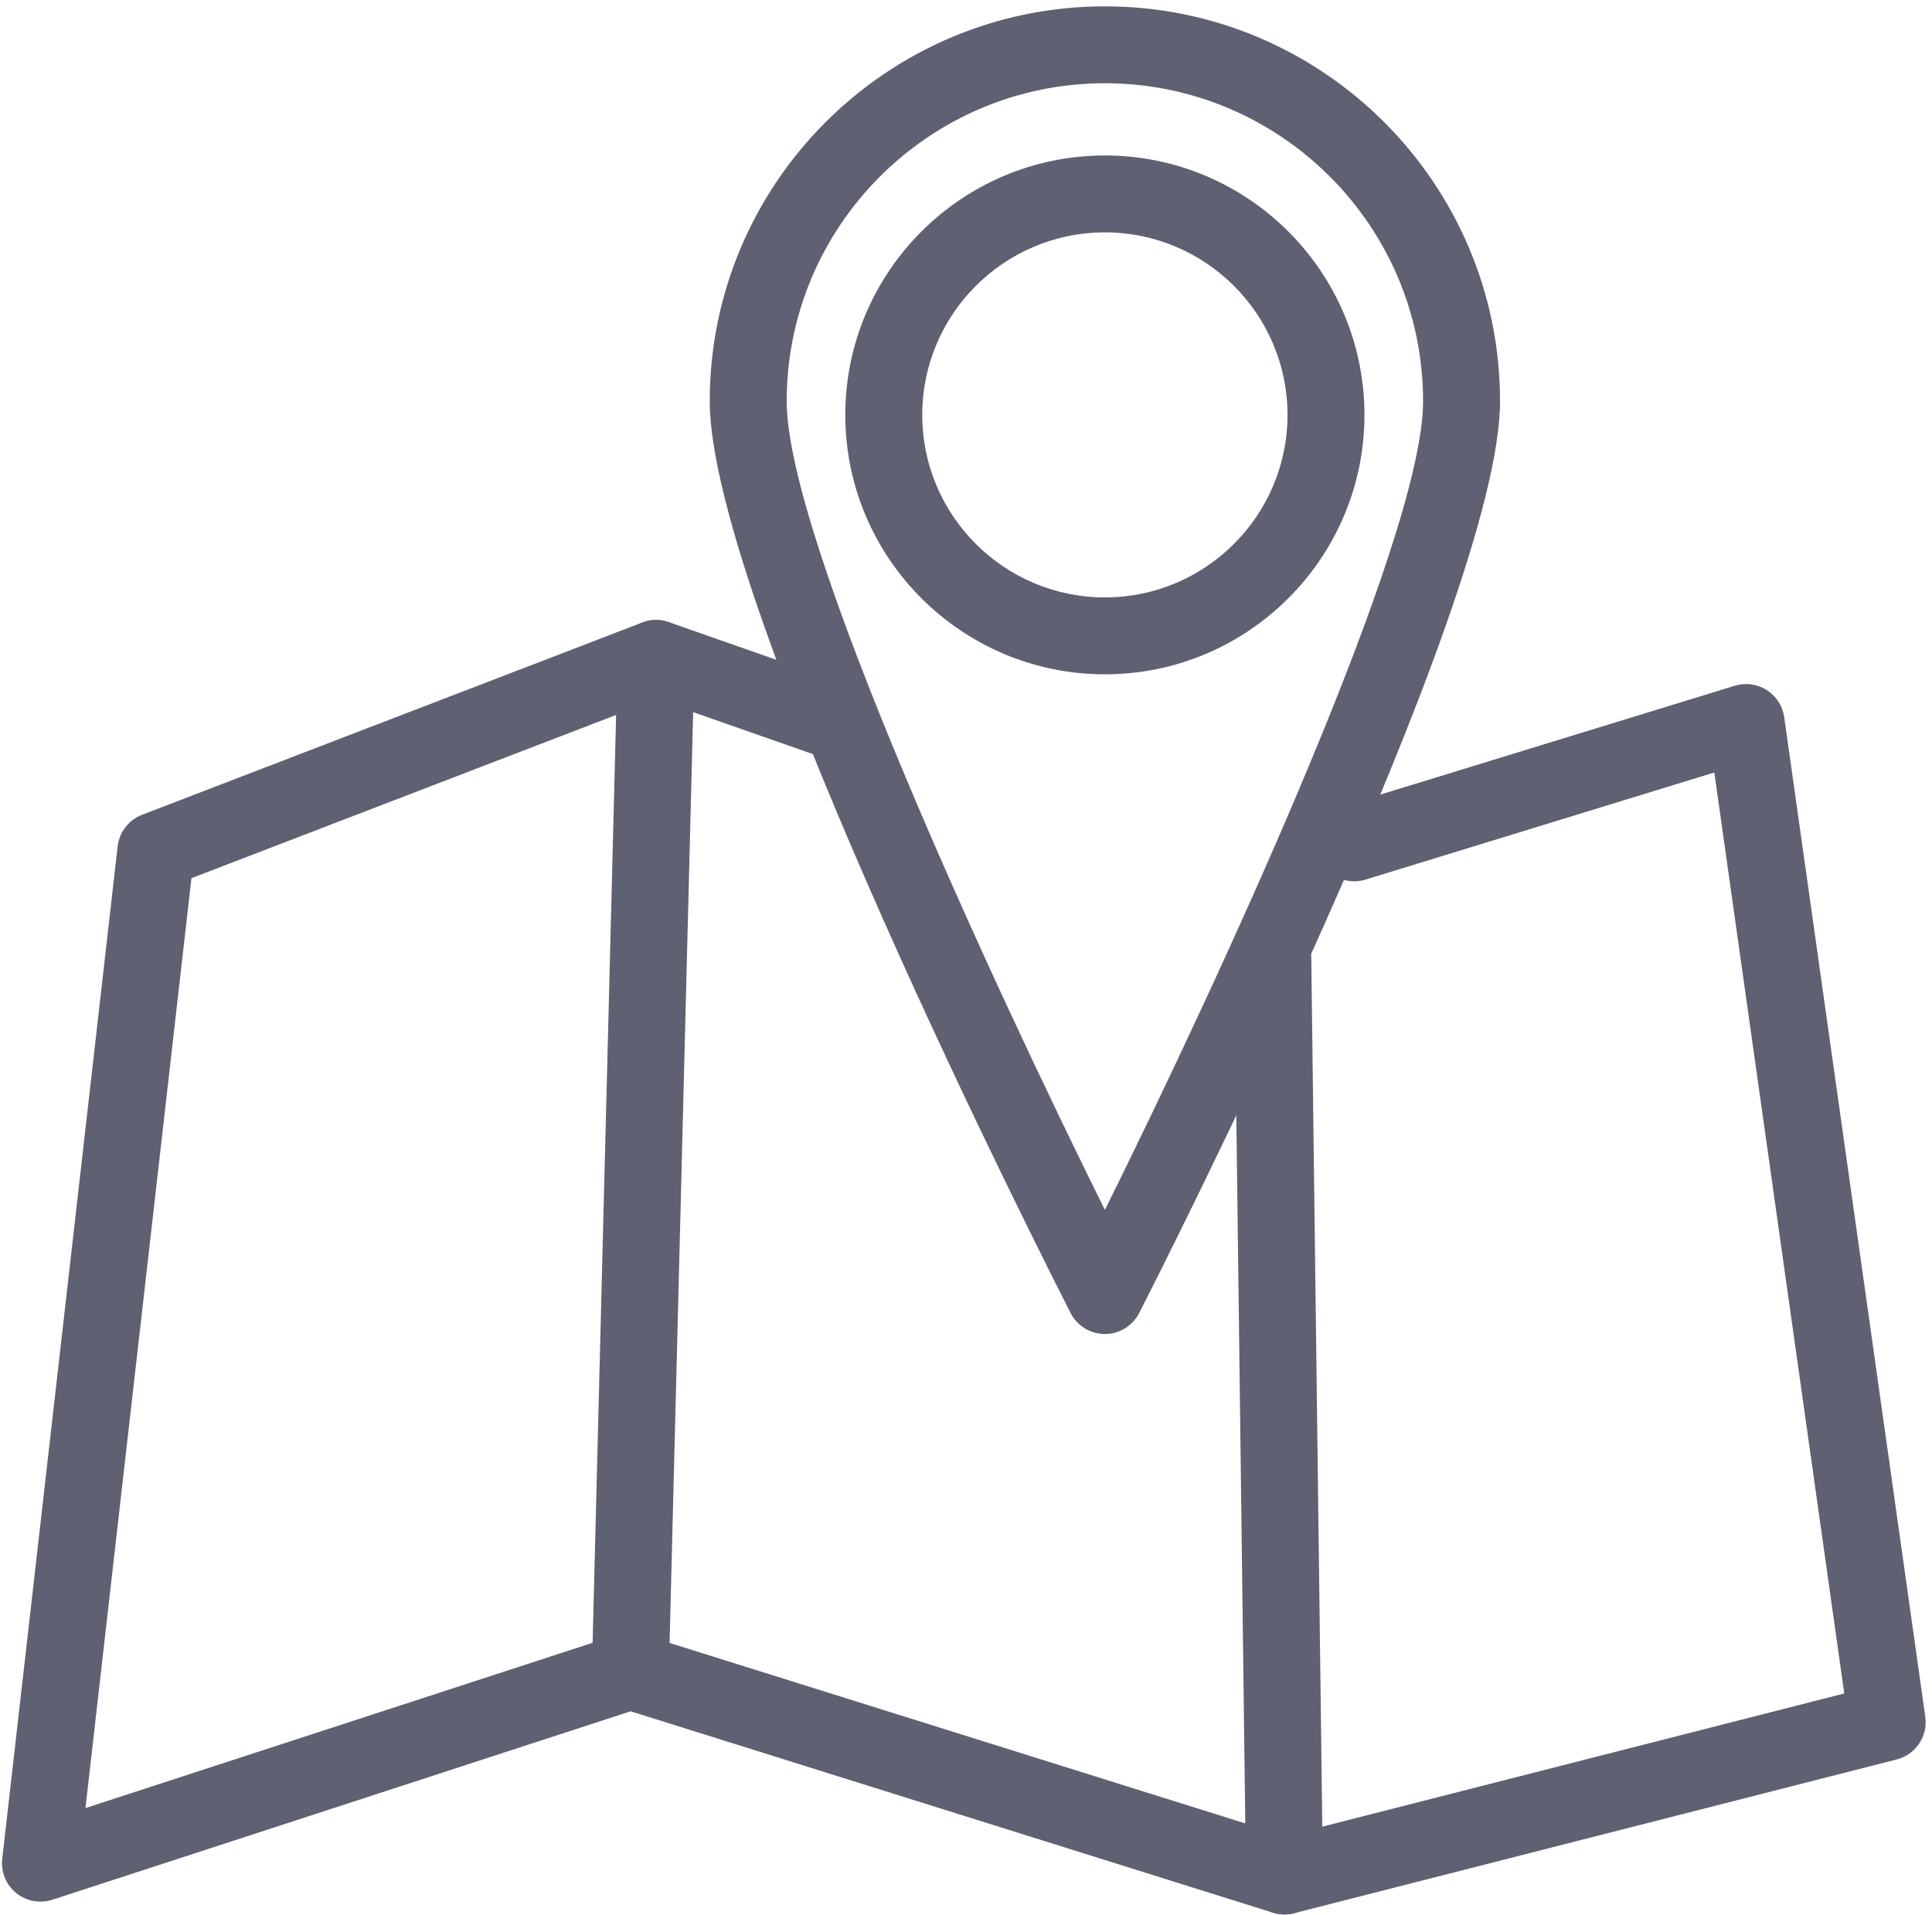 <?xml version="1.0" encoding="UTF-8" standalone="no"?>
<!DOCTYPE svg PUBLIC "-//W3C//DTD SVG 1.1//EN" "http://www.w3.org/Graphics/SVG/1.1/DTD/svg11.dtd">
<svg width="100%" height="100%" viewBox="0 0 116 115" version="1.1" xmlns="http://www.w3.org/2000/svg" xmlns:xlink="http://www.w3.org/1999/xlink" xml:space="preserve" xmlns:serif="http://www.serif.com/" style="fill-rule:evenodd;clip-rule:evenodd;stroke-linejoin:round;stroke-miterlimit:2;">
    <g transform="matrix(1,0,0,1,-903,-2723)">
        <g transform="matrix(1,0,0,3.867,0,0)">
            <g transform="matrix(0.77,0,0,0.199,903.119,704.262)">
                <g id="home-icon2">
                    <g id="Layer-2" serif:id="Layer 2">
                        <g transform="matrix(1,0,0,1,100,47.81)">
                            <path d="M0,101.066C-0.301,101.066 -0.604,101.021 -0.898,100.928L-50.982,85.215L-96.07,99.918C-97.038,100.233 -98.105,100.036 -98.896,99.39C-99.688,98.745 -100.097,97.741 -99.98,96.726L-90.98,17.726C-90.854,16.616 -90.12,15.668 -89.077,15.266L-50.077,0.266C-49.411,0.01 -48.679,0 -48.008,0.235L-34.373,5.014C-32.81,5.562 -31.986,7.274 -32.534,8.837C-33.082,10.401 -34.794,11.226 -36.357,10.676L-48.952,6.261L-85.226,20.213L-93.491,92.766L-51.93,79.213C-51.337,79.021 -50.698,79.017 -50.102,79.204L-3.052,93.964L-3.908,26.43C-3.929,24.774 -2.604,23.414 -0.946,23.392L-0.907,23.392C0.731,23.392 2.07,24.711 2.092,26.354L3,98.028C3.012,98.99 2.563,99.899 1.791,100.473C1.267,100.863 0.638,101.066 0,101.066" style="fill:rgb(95,96,113);fill-rule:nonzero;"/>
                        </g>
                        <g transform="matrix(1,0,0,1,99.998,52.754)">
                            <path d="M0,96.123C-1.339,96.123 -2.559,95.221 -2.905,93.864C-3.314,92.259 -2.346,90.625 -0.74,90.215L43.656,78.88L33.523,7.022L6.316,15.382C4.736,15.868 3.054,14.979 2.567,13.394C2.081,11.81 2.971,10.133 4.555,9.645L35.121,0.254C35.96,0 36.87,0.12 37.611,0.591C38.352,1.061 38.85,1.834 38.973,2.703L49.973,80.703C50.186,82.218 49.227,83.65 47.744,84.029L0.744,96.029C0.495,96.093 0.245,96.123 0,96.123" style="fill:rgb(95,96,113);fill-rule:nonzero;"/>
                        </g>
                        <g transform="matrix(1,0,0,1,49.001,47.876)">
                            <path d="M0,85C-0.025,85 -0.051,85 -0.077,84.999C-1.733,84.957 -3.042,83.58 -3,81.924L-1,2.924C-0.959,1.294 0.376,0 1.998,0C2.023,0 2.049,0 2.075,0.001C3.732,0.043 5.04,1.42 4.998,3.076L2.998,82.076C2.957,83.706 1.622,85 0,85" style="fill:rgb(95,96,113);fill-rule:nonzero;"/>
                        </g>
                        <g transform="matrix(1,0,0,1,86,97.589)">
                            <path d="M0,-91.589C-13.682,-91.589 -24.812,-80.458 -24.812,-66.777C-24.812,-55.986 -8.796,-21.433 0,-3.681C8.796,-21.434 24.812,-55.989 24.812,-66.777C24.812,-80.458 13.682,-91.589 0,-91.589M0,6C-1.127,6 -2.158,5.368 -2.671,4.365C-3.82,2.117 -30.812,-50.876 -30.812,-66.777C-30.812,-83.767 -16.99,-97.589 0,-97.589C16.99,-97.589 30.812,-83.767 30.812,-66.777C30.812,-50.876 3.82,2.117 2.671,4.365C2.158,5.368 1.127,6 0,6" style="fill:rgb(95,96,113);fill-rule:nonzero;"/>
                        </g>
                        <g transform="matrix(1,0,0,1,86,46.117)">
                            <path d="M0,-28.482C-7.854,-28.482 -14.242,-22.093 -14.242,-14.241C-14.242,-6.388 -7.854,-0 0,-0C7.853,-0 14.24,-6.388 14.24,-14.241C14.24,-22.093 7.853,-28.482 0,-28.482M0,6C-11.161,6 -20.242,-3.08 -20.242,-14.241C-20.242,-25.402 -11.161,-34.482 0,-34.482C11.16,-34.482 20.24,-25.402 20.24,-14.241C20.24,-3.08 11.16,6 0,6" style="fill:rgb(95,96,113);fill-rule:nonzero;"/>
                        </g>
                    </g>
                </g>
            </g>
        </g>
    </g>
</svg>
